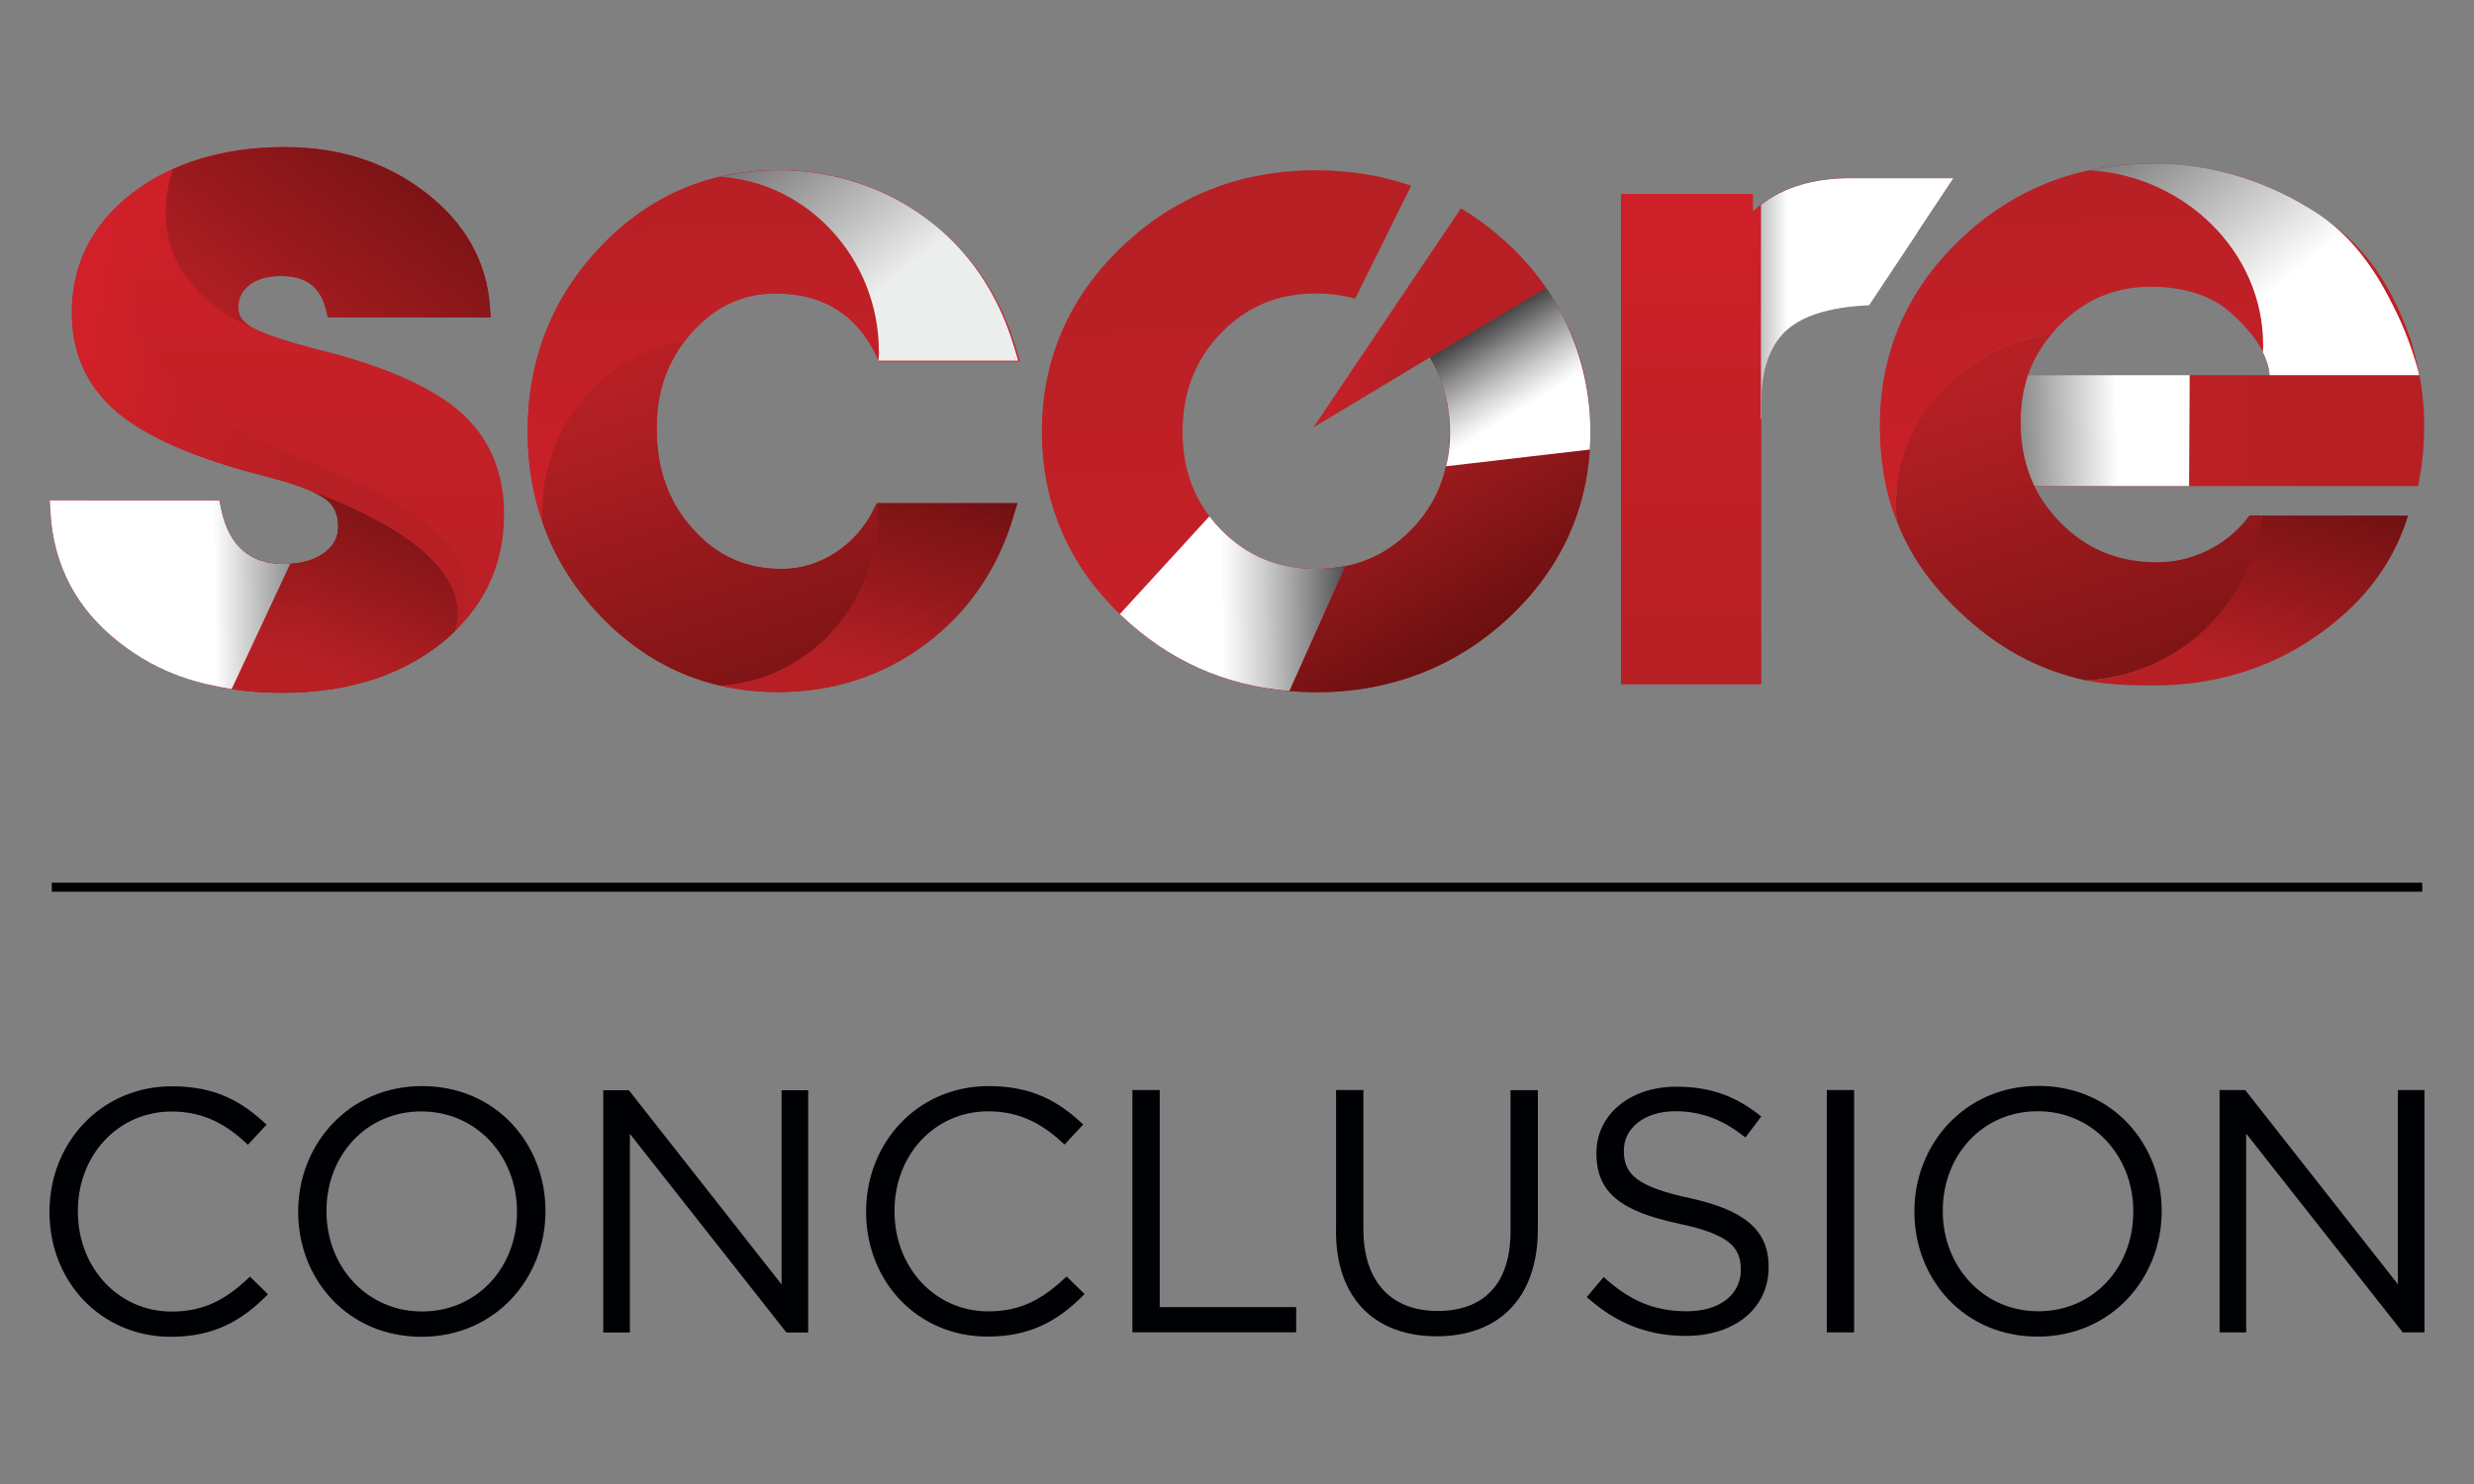 <svg xmlns="http://www.w3.org/2000/svg" xmlns:xlink="http://www.w3.org/1999/xlink" viewBox="0 0 250 150"><rect x="0" y="0" width="250" height="150" fill="#808080" stroke="none"/><defs><style>      .cls-1 {        fill: url(#linear-gradient-3);      }      .cls-1, .cls-2, .cls-3, .cls-4, .cls-5, .cls-6, .cls-7 {        mix-blend-mode: multiply;      }      .cls-1, .cls-2, .cls-3, .cls-4, .cls-5, .cls-6, .cls-7, .cls-8, .cls-9, .cls-10, .cls-11, .cls-12, .cls-13, .cls-14, .cls-15, .cls-16, .cls-17, .cls-18, .cls-19, .cls-20, .cls-21, .cls-22, .cls-23, .cls-24, .cls-25, .cls-26, .cls-27, .cls-28, .cls-29 {        stroke-width: 0px;      }      .cls-2 {        fill: url(#linear-gradient-27);      }      .cls-3 {        fill: url(#linear-gradient-28);      }      .cls-4 {        fill: url(#linear-gradient-13);      }      .cls-5 {        fill: url(#linear-gradient-23);      }      .cls-6 {        fill: url(#linear-gradient-21);      }      .cls-7 {        fill: url(#linear-gradient-18);      }      .cls-8 {        fill: url(#linear-gradient);      }      .cls-9 {        fill: url(#linear-gradient-25);      }      .cls-10 {        fill: url(#linear-gradient-11);      }      .cls-11 {        fill: url(#linear-gradient-12);      }      .cls-12 {        fill: url(#linear-gradient-10);      }      .cls-13 {        fill: url(#linear-gradient-17);      }      .cls-14 {        fill: url(#linear-gradient-16);      }      .cls-15 {        fill: url(#linear-gradient-19);      }      .cls-16 {        fill: url(#linear-gradient-15);      }      .cls-17 {        fill: url(#linear-gradient-14);      }      .cls-18 {        fill: url(#linear-gradient-22);      }      .cls-19 {        fill: url(#linear-gradient-20);      }      .cls-20 {        fill: url(#linear-gradient-24);      }      .cls-21 {        fill: url(#linear-gradient-26);      }      .cls-22 {        fill: url(#linear-gradient-4);      }      .cls-23 {        fill: url(#linear-gradient-2);      }      .cls-24 {        fill: url(#linear-gradient-8);      }      .cls-25 {        fill: url(#linear-gradient-9);      }      .cls-26 {        fill: url(#linear-gradient-7);      }      .cls-27 {        fill: url(#linear-gradient-5);      }      .cls-28 {        fill: url(#linear-gradient-6);      }      .cls-30 {        isolation: isolate;      }      .cls-29 {        fill: #000104;      }    </style><linearGradient id="linear-gradient" x1="180.6" y1="69.17" x2="180.6" y2="18.01" gradientUnits="userSpaceOnUse"><stop offset="0" stop-color="#b62025"></stop><stop offset="1" stop-color="#d02029"></stop></linearGradient><linearGradient id="linear-gradient-2" x1="186.64" y1="39.83" x2="187.59" y2="20.73" gradientUnits="userSpaceOnUse"><stop offset="0" stop-color="#b62025"></stop><stop offset="1" stop-color="#7e1416"></stop></linearGradient><linearGradient id="linear-gradient-3" x1="191.3" y1="30.16" x2="170.42" y2="30.16" gradientUnits="userSpaceOnUse"><stop offset=".51" stop-color="#fff"></stop><stop offset=".91" stop-color="#424143"></stop></linearGradient><linearGradient id="linear-gradient-4" x1="131.88" y1="24.35" x2="135.44" y2="85.52" xlink:href="#linear-gradient"></linearGradient><linearGradient id="linear-gradient-5" x1="137.36" y1="41.66" x2="152.17" y2="66.26" gradientUnits="userSpaceOnUse"><stop offset="0" stop-color="#b62025"></stop><stop offset="1" stop-color="#640e0e"></stop></linearGradient><linearGradient id="linear-gradient-6" x1="27.98" y1="70.03" x2="27.98" y2="14.87" xlink:href="#linear-gradient"></linearGradient><linearGradient id="linear-gradient-7" x1="24.49" y1="36.55" x2="45.7" y2="8.46" xlink:href="#linear-gradient-5"></linearGradient><linearGradient id="linear-gradient-8" x1="31.77" y1="42.49" x2="8.69" y2="38.59" xlink:href="#linear-gradient"></linearGradient><linearGradient id="linear-gradient-9" x1="22.7" y1="63.72" x2="32.85" y2="39.94" xlink:href="#linear-gradient-5"></linearGradient><linearGradient id="linear-gradient-10" x1="17.13" y1="70.59" x2="32.34" y2="34.97" xlink:href="#linear-gradient-5"></linearGradient><linearGradient id="linear-gradient-11" x1="33.97" y1="67.94" x2="43.78" y2="44.94" xlink:href="#linear-gradient-5"></linearGradient><linearGradient id="linear-gradient-12" x1="16.73" y1="61.35" x2="26.6" y2="38.23" xlink:href="#linear-gradient-5"></linearGradient><linearGradient id="linear-gradient-13" x1="16.95" y1="60.21" x2="34.97" y2="60" gradientUnits="userSpaceOnUse"><stop offset=".26" stop-color="#fff"></stop><stop offset="1" stop-color="#424143"></stop></linearGradient><linearGradient id="linear-gradient-14" x1="78.18" y1="69.96" x2="78.18" y2="17.22" xlink:href="#linear-gradient"></linearGradient><linearGradient id="linear-gradient-15" x1="85.48" y1="67.34" x2="93.02" y2="43.72" xlink:href="#linear-gradient-5"></linearGradient><linearGradient id="linear-gradient-16" x1="77.46" y1="17.33" x2="78.73" y2="57.67" xlink:href="#linear-gradient"></linearGradient><linearGradient id="linear-gradient-17" x1="66.81" y1="36.99" x2="82.4" y2="83.88" xlink:href="#linear-gradient-5"></linearGradient><linearGradient id="linear-gradient-18" x1="92.66" y1="31.18" x2="72.96" y2="6.63" gradientUnits="userSpaceOnUse"><stop offset=".12" stop-color="#eceded"></stop><stop offset="1" stop-color="#424143"></stop></linearGradient><linearGradient id="linear-gradient-19" x1="1469.89" y1="-453.57" x2="1459.97" y2="-455.29" gradientTransform="translate(-1388.33 179.14) rotate(11.71)" xlink:href="#linear-gradient"></linearGradient><linearGradient id="linear-gradient-20" x1="232.72" y1="43.17" x2="190.59" y2="44.15" xlink:href="#linear-gradient"></linearGradient><linearGradient id="linear-gradient-21" x1="216.12" y1="43.37" x2="197.99" y2="43.79" gradientUnits="userSpaceOnUse"><stop offset=".12" stop-color="#fff"></stop><stop offset="1" stop-color="#424143"></stop></linearGradient><linearGradient id="linear-gradient-22" x1="216.46" y1="16.65" x2="217.75" y2="57.43" xlink:href="#linear-gradient"></linearGradient><linearGradient id="linear-gradient-23" x1="233.27" y1="31.93" x2="211.39" y2="4.67" gradientUnits="userSpaceOnUse"><stop offset=".12" stop-color="#fff"></stop><stop offset="1" stop-color="#424143"></stop></linearGradient><linearGradient id="linear-gradient-24" x1="204.77" y1="36.29" x2="220.51" y2="83.64" xlink:href="#linear-gradient-5"></linearGradient><linearGradient id="linear-gradient-25" x1="224.86" y1="67.44" x2="232.13" y2="44.65" xlink:href="#linear-gradient-5"></linearGradient><linearGradient id="linear-gradient-26" x1="122.52" y1="24.88" x2="126.08" y2="86.05" xlink:href="#linear-gradient"></linearGradient><linearGradient id="linear-gradient-27" x1="118.45" y1="61.1" x2="136.81" y2="60.9" gradientUnits="userSpaceOnUse"><stop offset=".27" stop-color="#fff"></stop><stop offset=".35" stop-color="#f0f0f0"></stop><stop offset=".52" stop-color="#cacacb"></stop><stop offset=".75" stop-color="#8d8d8e"></stop><stop offset="1" stop-color="#424143"></stop></linearGradient><linearGradient id="linear-gradient-28" x1="155.18" y1="44.56" x2="148.46" y2="33.66" xlink:href="#linear-gradient-27"></linearGradient></defs><g class="cls-30"><g id="Layer_1" data-name="Layer 1"><g><g><path class="cls-8" d="m192.99,21.67c1.31-1.26,2.71-2.36,4.17-3.32l.23-.34h-10.39c-4.15,0-7.46,1.12-9.86,3.34v-1.75h-13.34v49.57h14.18v-28.55c0-3.42.93-5.92,2.75-7.43,1.39-1.12,3.37-1.84,5.9-2.15,1.33-3.45,3.45-6.58,6.36-9.37Z"></path><path class="cls-23" d="m177.93,20.7v21.61h.06v-1.69c0-3.42.93-5.92,2.75-7.43,1.61-1.3,4.01-2.06,7.14-2.27l1-.07,8.52-12.85h-10.39c-3.72,0-6.76.91-9.07,2.7Z"></path><path class="cls-1" d="m193.69,23.59l3.48-5.24.23-.34h-10.39c-3.72,0-6.76.91-9.07,2.7v21.61h.06v-1.69c0-3.42.93-5.92,2.75-7.43,1.39-1.12,3.71-2.14,8.13-2.34l4.82-7.26Z"></path><path class="cls-22" d="m152.62,24.95c-1.01-.96-2.06-1.83-3.15-2.62l-8.23,10.12c.46.37.91.76,1.35,1.2,2.59,2.66,3.9,6.02,3.9,9.98s-1.27,7.26-3.9,9.93c-2.61,2.66-5.75,3.95-9.62,3.95s-6.96-1.29-9.57-3.95c-2.62-2.68-3.9-5.93-3.9-9.93s1.31-7.31,3.9-9.98c2.61-2.68,5.74-3.98,9.57-3.98,1.42,0,2.74.18,3.97.53l5.66-11.43c-2.99-1.03-6.21-1.56-9.63-1.56-7.64,0-14.23,2.6-19.6,7.73-5.37,5.13-8.09,11.41-8.09,18.69s2.72,13.55,8.09,18.65c5.36,5.1,11.96,7.68,19.6,7.68s14.27-2.58,19.64-7.68c5.37-5.1,8.09-11.38,8.09-18.65s-2.72-13.56-8.09-18.69Z"></path><path class="cls-27" d="m152.62,24.95s-1.41-.91-3.57-2.1l-7.81,9.61c.46.37.91.76,1.35,1.2,2.59,2.66,3.9,6.02,3.9,9.98s-1.27,7.26-3.9,9.93c-2.6,2.65-5.74,3.94-9.59,3.95l-5.37,12c11.26,1.83,19.63-2.13,24.99-7.23,5.37-5.1,8.09-11.38,8.09-18.65s-2.72-13.56-8.09-18.69Z"></path><g><path class="cls-28" d="m32.58,35.44c-4.41-1.12-6.31-1.9-7.12-2.36-.95-.53-1.39-1.17-1.39-2.01,0-.95.37-1.7,1.14-2.28.79-.61,1.83-.9,3.16-.9,1.24,0,2.21.26,2.96.79.76.54,1.29,1.41,1.59,2.56l.21.84h16.45l-.08-1.13c-.34-4.55-2.51-8.41-6.46-11.47-3.95-3.07-8.74-4.62-14.24-4.62-6.23,0-11.43,1.57-15.44,4.66-4.05,3.11-6.1,7.18-6.1,12.07,0,4.15,1.56,7.55,4.64,10.12,3,2.5,7.98,4.65,14.79,6.39,3.88.99,5.52,1.81,6.21,2.32.87.64,1.29,1.55,1.29,2.79,0,1.11-.47,1.99-1.46,2.7-1.01.73-2.35,1.1-4,1.1s-3.08-.43-4.14-1.33c-1.1-.93-1.85-2.35-2.23-4.22l-.18-.89H5.03l.06,1.11c.29,5.42,2.63,9.88,6.96,13.26,4.31,3.37,9.83,5.08,16.42,5.08s11.95-1.7,16.14-5.04c4.2-3.36,6.33-7.73,6.33-13,0-4.23-1.46-7.68-4.34-10.27-2.83-2.51-7.55-4.63-14.02-6.28Z"></path><path class="cls-26" d="m43.04,19.49c-3.95-3.07-8.74-4.62-14.24-4.62-4.29,0-8.08.76-11.34,2.24-3.68,11.78,8.01,15.98,8.01,15.98-.95-.53-1.39-1.17-1.39-2.01,0-.95.37-1.7,1.14-2.28.79-.61,1.83-.9,3.16-.9,1.24,0,2.21.26,2.96.79.76.54,1.29,1.41,1.59,2.56l.21.84h16.45l-.08-1.13c-.34-4.55-2.51-8.41-6.46-11.47Z"></path><path class="cls-24" d="m15.43,36.16c-5.27-11.04,2.03-19.05,2.03-19.05h0c-1.47.66-2.85,1.46-4.1,2.43-4.05,3.11-6.1,7.18-6.1,12.07,0,4.15,1.56,7.55,4.64,10.12,3,2.5,7.98,4.65,14.79,6.39,3.88.99,5.52,1.81,6.21,2.32.87.64,1.29,1.55,1.29,2.79,0,1.11-.47,1.99-1.46,2.7-1.01.73-2.35,1.1-4,1.1s-3.08-.43-4.14-1.33c-1.1-.93-1.85-2.35-2.23-4.22l-.18-.89H7.4c12.18,8.47,27.36,17.45,34.87,16,.81-.49,1.6-1,2.34-1.59.58-.47,1.12-.96,1.63-1.47,6.48-14.77-25.53-16.33-30.8-27.37Z"></path><g><path class="cls-25" d="m45.95,63.81c2.09-6.85-8.04-11.76-14.41-14.12.65.29,1.08.54,1.35.74.87.64,1.29,1.55,1.29,2.79,0,1.11-.47,1.99-1.46,2.7-1.01.73-2.35,1.1-4,1.1s-3.08-.43-4.14-1.33c-1.1-.93-1.85-2.35-2.23-4.22l-.18-.89H5.03l.06,1.11c.29,5.42,2.63,9.88,6.96,13.26,4.31,3.37,9.83,5.08,16.42,5.08s11.95-1.7,16.14-5.04c.48-.38.92-.78,1.34-1.18Z"></path><path class="cls-12" d="m26.77,48.13s-.08-.02-.08-.02c.03,0,.05.01.08.02Z"></path></g><path class="cls-10" d="m31.54,49.69c.65.29,1.08.54,1.35.74.87.64,1.29,1.55,1.29,2.79,0,1.11-.47,1.99-1.46,2.7-.87.63-2.02.98-3.38,1.06v13.03c6.13-.15,11.27-1.82,15.27-5.01.48-.38.92-.78,1.34-1.18,2.09-6.85-8.04-11.76-14.41-14.12Z"></path><path class="cls-11" d="m28.72,57.01c-1.73,0-3.08-.43-4.14-1.33-1.1-.93-1.85-2.35-2.23-4.22l-.18-.89H5.03l.06,1.11c.29,5.42,2.63,9.88,6.96,13.26,4.31,3.37,9.83,5.08,16.42,5.08.3,0,.58-.02.87-.03v-13.03c-.2.01-.4.04-.61.04Z"></path><path class="cls-4" d="m28.72,57.01c-1.73,0-3.08-.43-4.14-1.33-1.1-.93-1.85-2.35-2.23-4.22l-.18-.89H5.03l.06,1.11c.29,5.42,2.63,9.88,6.96,13.26,4.31,3.37,8.42,4.22,11.36,4.71,2.95.49,0,0,0,0l5.93-12.69c-.2.01-.4.04-.61.04Z"></path></g><g><path class="cls-17" d="m78.45,29.67c2.34,0,4.39.54,6.1,1.61,1.69,1.06,3.04,2.64,4,4.68l.27.57h14.22l-.39-1.32c-1.62-5.43-4.65-9.84-9.01-13.1-4.35-3.25-9.42-4.9-15.07-4.9-6.97,0-12.99,2.6-17.88,7.73-4.89,5.13-7.37,11.42-7.37,18.68s2.48,13.55,7.37,18.65c4.89,5.1,10.91,7.68,17.88,7.68,5.6,0,10.62-1.63,14.93-4.84,4.31-3.21,7.31-7.57,8.91-12.95l.39-1.31h-14.2l-.27.56c-.91,1.87-2.23,3.36-3.91,4.45-1.68,1.09-3.51,1.64-5.43,1.64-3.6,0-6.54-1.32-8.98-4.05-2.46-2.74-3.65-6.07-3.65-10.17,0-3.84,1.16-7.01,3.55-9.68,2.38-2.65,5.17-3.95,8.55-3.95Z"></path><path class="cls-16" d="m88.72,51.78c0,9.36-7.06,16.98-15.96,17.52,1.86.43,3.8.66,5.82.66,5.6,0,10.62-1.63,14.93-4.84,4.31-3.21,7.31-7.57,8.91-12.95l.39-1.31h-14.12c.02.31.05.61.05.92Z"></path><path class="cls-14" d="m69.24,34.42c.21-.27.43-.55.66-.81,2.38-2.65,5.17-3.95,8.55-3.95,2.34,0,4.39.54,6.1,1.61,1.69,1.06,3.04,2.64,4,4.68l.27.57h14.22l-.39-1.32c-1.62-5.43-4.65-9.84-9.01-13.1-4.35-3.25-9.42-4.9-15.07-4.9-6.97,0-12.99,2.6-17.88,7.73-4.89,5.13-7.37,11.42-7.37,18.68,0,3.3.52,6.39,1.53,9.26-.02-.37-.05-.73-.05-1.11,0-8.82,6.27-16.09,14.44-17.36Z"></path><path class="cls-13" d="m88.72,51.78c0-.31-.03-.62-.05-.92h-.08l-.27.56c-.91,1.87-2.23,3.36-3.91,4.45-1.68,1.09-3.51,1.64-5.43,1.64-3.6,0-6.54-1.32-8.98-4.05-2.46-2.74-3.65-6.07-3.65-10.17,0-3.47.95-6.38,2.89-8.87-8.17,1.26-14.44,8.54-14.44,17.36,0,.37.03.74.05,1.11,1.22,3.46,3.17,6.6,5.85,9.39,3.47,3.62,7.51,5.96,12.06,7.02,8.9-.54,15.96-8.16,15.96-17.52Z"></path><path class="cls-7" d="m88.81,35.53c0-9.36-7.16-17.12-16.06-17.66,1.86-.43,3.8-.66,5.82-.66,5.6,0,10.77,1.69,15.07,4.9,4.31,3.21,7.26,7.64,8.86,13.03l.39,1.32h-14.12c.02-.31.05-.61.05-.93Z"></path></g><path class="cls-15" d="m147.63,21.05l-14.9,22.14,11.78-7.07,11.71-7.02s-2.82-4.57-8.59-8.05Z"></path><g><path class="cls-19" d="m244.97,43.06c0-1.77-.16-3.49-.48-5.14h-54.03c-.32,1.66-.48,3.37-.48,5.14,0,2.11.23,4.13.68,6.07h53.7l.15-.85c.31-1.71.46-3.47.46-5.21Z"></path><path class="cls-6" d="m221.27,37.92h-23.34c-.14,1.66-.21,3.37-.21,5.14,0,2.11.1,4.13.3,6.07h23.19l.06-11.21Z"></path><path class="cls-18" d="m228.3,34.91c.12.21.26.43.36.65.54,1.18.7,2.36.7,2.36h15.11c-.19-1.23-.54-2.47-.88-3.62-2.12-6.05-5.03-9.89-9.62-12.86-4.83-3.13-10.29-4.9-16.45-4.9-7.61,0-14.17,2.6-19.51,7.73-5.34,5.13-8.04,11.41-8.04,18.68,0,3.3.47,6.81,1.69,9.7-.03-.37-.08-1.17-.08-1.55,0-8.82,6.85-16.09,15.76-17.36.23-.27.46-.55.72-.81,2.59-2.65,5.64-3.95,9.33-3.95,2.55,0,4.79.54,6.65,1.61,1.46.84,3.45,2.94,4.24,4.3Z"></path><path class="cls-5" d="m228.7,34.86c0,.24-.02.48-.04.71.37.77.65,1.63.69,2.35h15.11c-.26-1.23-1.19-4.06-2.17-6.07-.98-2-3.31-7.12-8.07-10.25-4.82-3.17-10.46-5.06-16.57-5.06-2.21,0-4.53.24-6.56.67,9.71.54,17.6,8.29,17.6,17.65Z"></path><path class="cls-20" d="m227.31,52.1c-.91,1.25-2.05,2.28-3.41,3.09-1.83,1.09-3.83,1.64-5.93,1.64-3.93,0-7.13-1.32-9.8-4.05-2.68-2.74-3.98-6.07-3.98-10.17,0-3.47,1.04-6.38,3.15-8.87-8.92,1.26-15.76,8.54-15.76,17.36,0,.37.05,1.18.08,1.55,1.33,3.46,3.37,6.34,6.29,9.13,3.79,3.62,7.92,5.94,12.88,7,9.37-.52,17.19-7.77,17.74-16.68h-1.26Z"></path><path class="cls-9" d="m228.57,52.1c-1.04,8.91-8.38,16.16-17.74,16.68,2.03.43,4.5.51,6.7.51,6.11,0,11.6-1.63,16.29-4.83,4.54-3.09,7.86-7,9.53-12.35h-14.79Z"></path></g><g><path class="cls-21" d="m132.96,57.5c-3.83,0-6.96-1.29-9.57-3.95-.43-.44-.82-.89-1.18-1.36l-9.05,9.88c.07.07.14.13.21.2,4.73,4.49,10.41,7.03,16.92,7.57l5.65-12.62c-.94.19-1.94.28-2.98.28Z"></path><path class="cls-2" d="m132.96,57.5c-3.83,0-6.96-1.29-9.57-3.95-.43-.44-.82-.89-1.18-1.36l-9.05,9.88c.07.07.14.13.21.2,4.73,4.49,10.41,7.03,16.92,7.57l5.65-12.62c-.94.19-1.94.28-2.98.28Z"></path></g><path class="cls-3" d="m144.51,36.13l11.71-7.02s5.1,6.49,4.43,16.33l-14.53,1.69s1.62-5.43-1.61-11Z"></path></g><path class="cls-29" d="m5,122.54v-.07c0-6.93,5.18-12.67,12.39-12.67,4.44,0,7.1,1.58,9.55,3.88l-1.89,2.03c-2.06-1.96-4.37-3.36-7.7-3.36-5.42,0-9.48,4.41-9.48,10.04v.07c0,5.67,4.09,10.11,9.48,10.11,3.36,0,5.56-1.29,7.91-3.53l1.82,1.78c-2.55,2.59-5.35,4.3-9.8,4.3-7.07,0-12.28-5.56-12.28-12.6m25.13,0v-.07c0-6.75,5.07-12.67,12.53-12.67s12.46,5.84,12.46,12.6v.07c0,6.75-5.07,12.67-12.53,12.67s-12.46-5.84-12.46-12.6m22.11,0v-.07c0-5.56-4.06-10.11-9.66-10.11s-9.59,4.48-9.59,10.04v.07c0,5.56,4.06,10.11,9.66,10.11s9.59-4.48,9.59-10.04m8.72-12.32h2.59l15.43,19.63v-19.63h2.69v24.49h-2.2l-15.82-20.09v20.09h-2.69v-24.49Zm26.56,12.32v-.07c0-6.93,5.18-12.67,12.39-12.67,4.44,0,7.1,1.58,9.55,3.88l-1.89,2.03c-2.07-1.96-4.37-3.36-7.7-3.36-5.42,0-9.48,4.41-9.48,10.04v.07c0,5.67,4.09,10.11,9.48,10.11,3.36,0,5.56-1.29,7.91-3.53l1.82,1.78c-2.55,2.59-5.35,4.3-9.8,4.3-7.07,0-12.28-5.56-12.28-12.6m26.91-12.32h2.76v21.94h13.79v2.55h-16.55v-24.49Zm20.58,14.24v-14.24h2.76v14.07c0,5.28,2.8,8.26,7.49,8.26s7.38-2.73,7.38-8.08v-14.24h2.76v14.03c0,7.14-4.09,10.85-10.22,10.85s-10.18-3.71-10.18-10.64m25.34,6.68l1.71-2.03c2.55,2.31,5,3.46,8.4,3.46s5.46-1.75,5.46-4.16v-.07c0-2.27-1.22-3.57-6.37-4.65-5.63-1.22-8.22-3.04-8.22-7.07v-.07c0-3.85,3.39-6.68,8.05-6.68,3.57,0,6.12,1.01,8.61,3.01l-1.61,2.13c-2.27-1.85-4.55-2.66-7.07-2.66-3.18,0-5.21,1.75-5.21,3.95v.07c0,2.31,1.26,3.6,6.65,4.76,5.46,1.19,7.98,3.18,7.98,6.93v.07c0,4.2-3.5,6.93-8.36,6.93-3.88,0-7.07-1.29-10.01-3.92m24.25-20.93h2.76v24.49h-2.76v-24.49Zm8.85,12.32v-.07c0-6.75,5.07-12.67,12.53-12.67s12.46,5.84,12.46,12.6v.07c0,6.75-5.07,12.67-12.53,12.67s-12.46-5.84-12.46-12.6m22.12,0v-.07c0-5.56-4.06-10.11-9.66-10.11s-9.59,4.48-9.59,10.04v.07c0,5.56,4.06,10.11,9.66,10.11s9.59-4.48,9.59-10.04m8.72-12.32h2.59l15.43,19.63v-19.63h2.69v24.49h-2.2l-15.82-20.09v20.09h-2.69v-24.49Z"></path><rect class="cls-29" x="5.23" y="89.22" width="239.54" height=".91"></rect></g></g></g></svg>